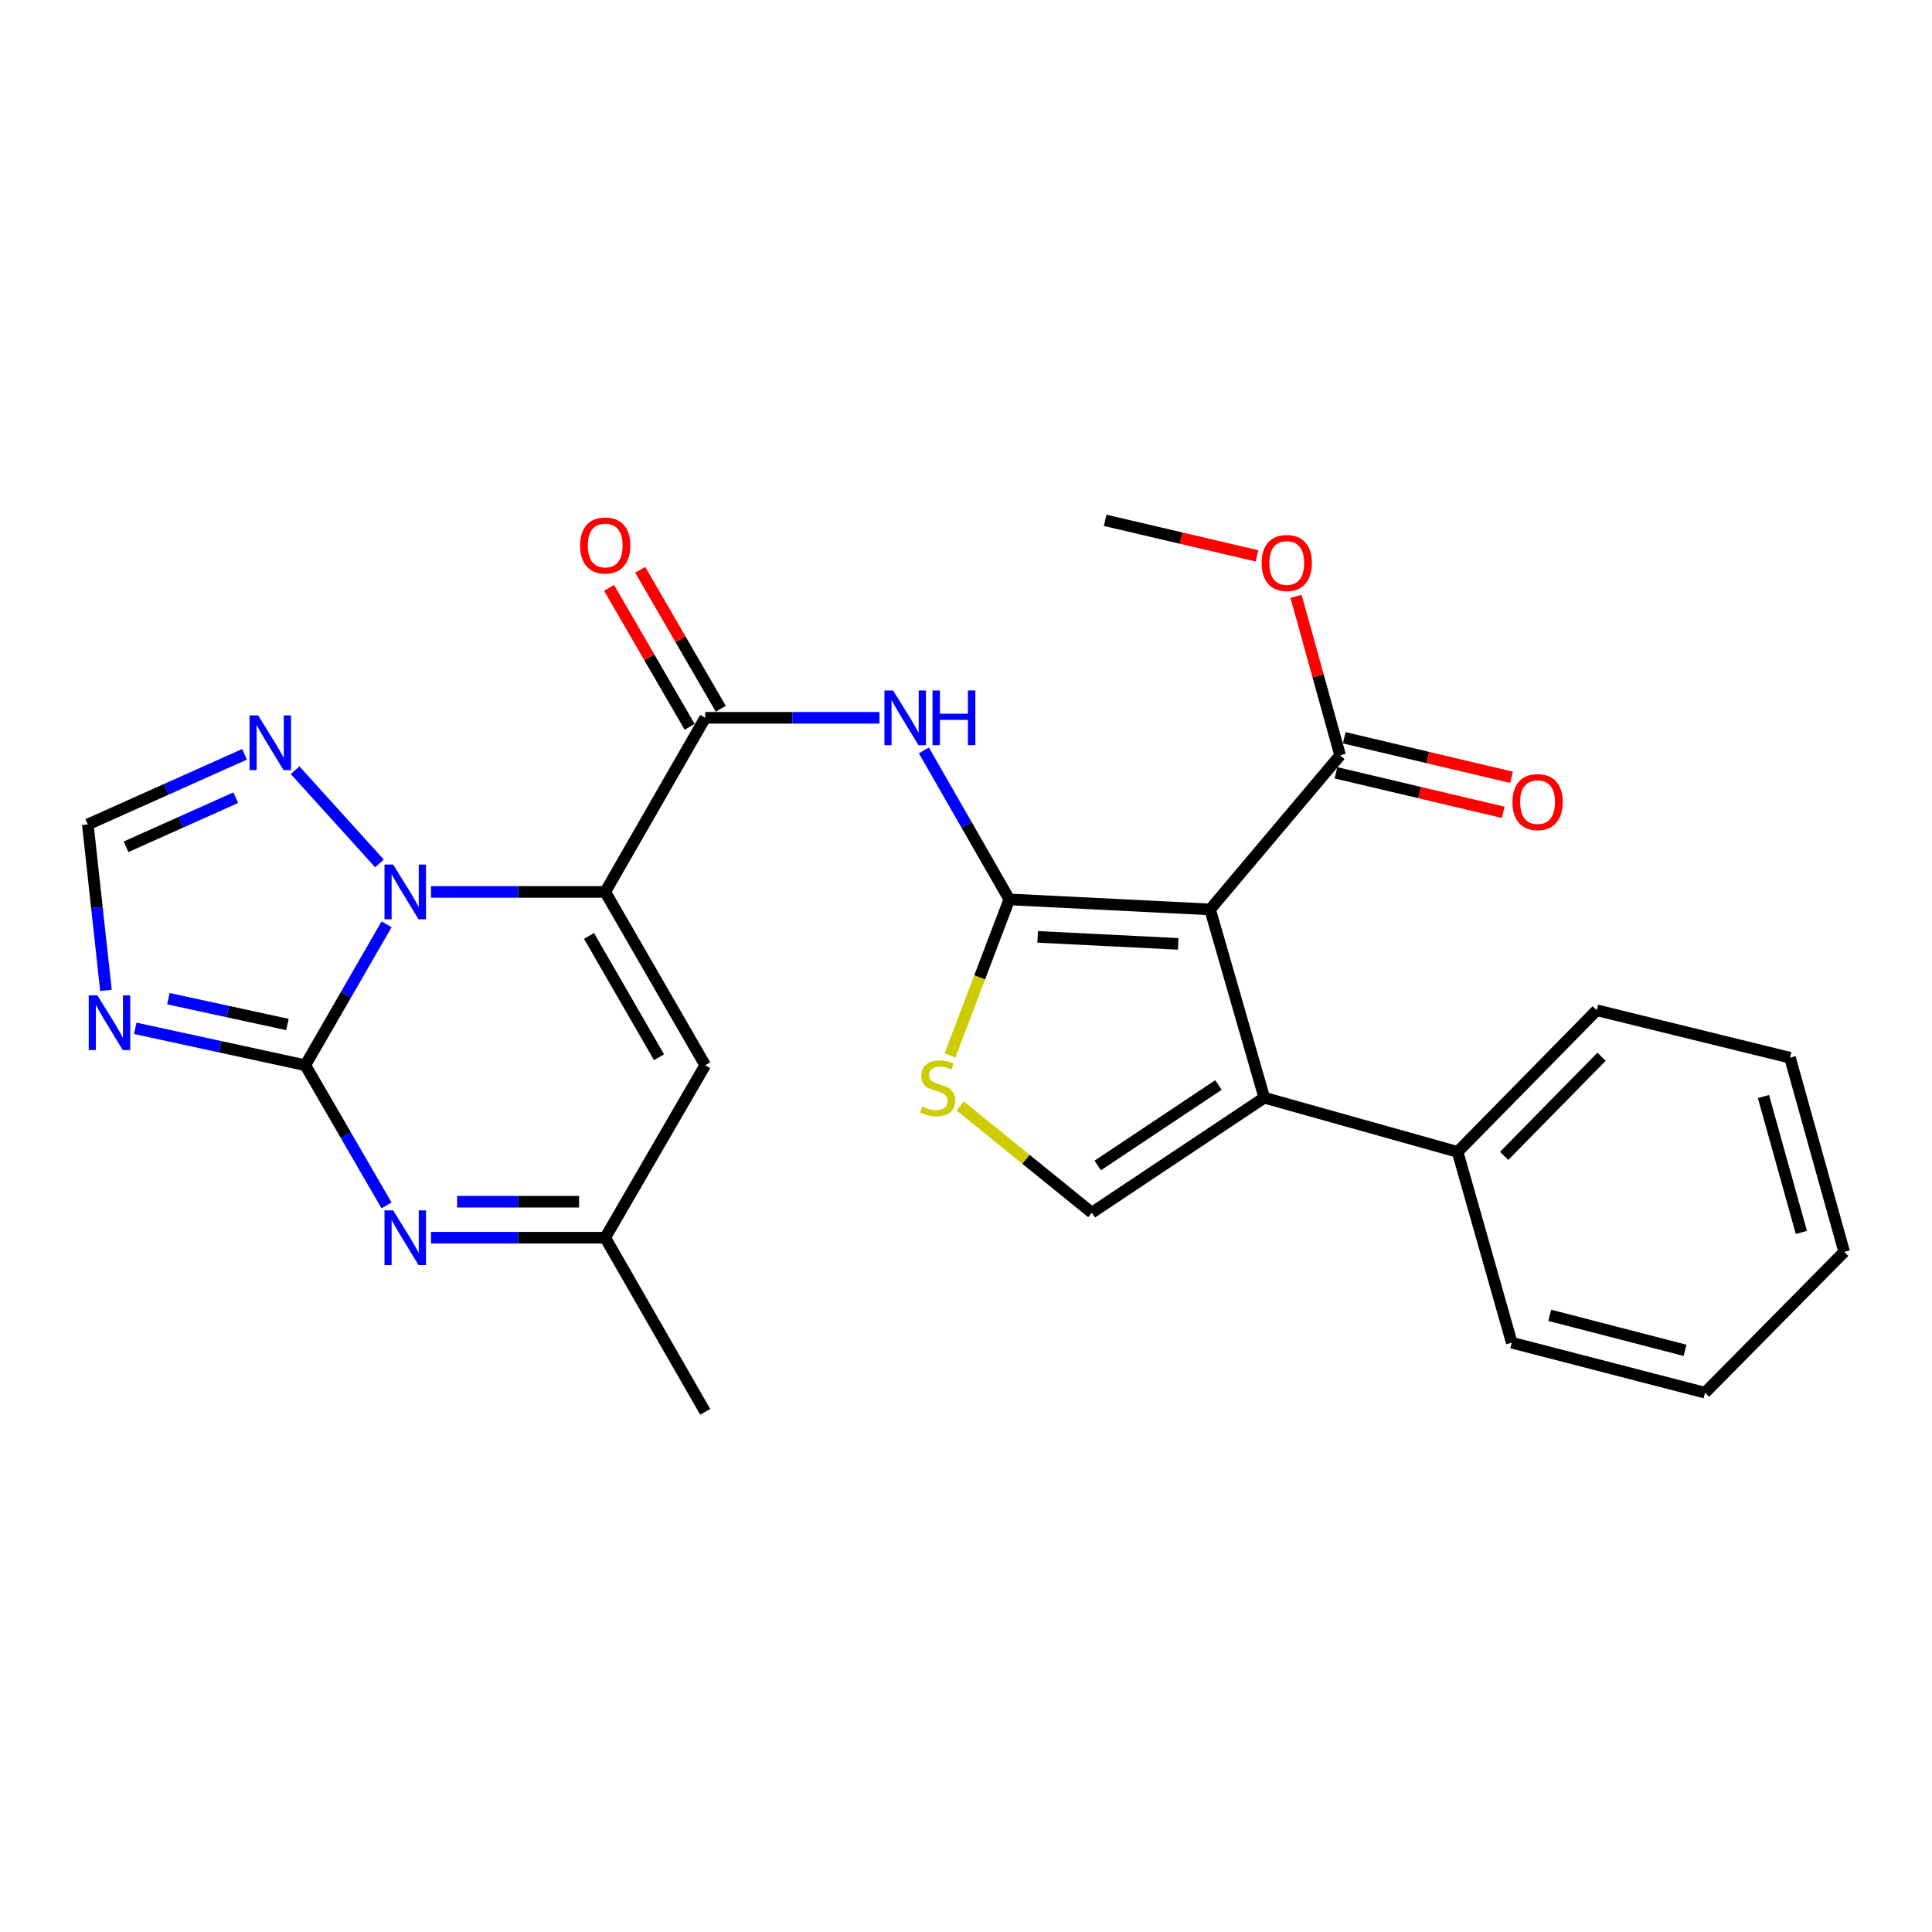 <?xml version='1.0' encoding='iso-8859-1'?>
<svg version='1.1' baseProfile='full'
              xmlns='http://www.w3.org/2000/svg'
                      xmlns:rdkit='http://www.rdkit.org/xml'
                      xmlns:xlink='http://www.w3.org/1999/xlink'
                  xml:space='preserve'
width='1000px' height='1000px' viewBox='0 0 1000 1000'>
<!-- END OF HEADER -->
<rect style='opacity:1.0;fill:#FFFFFF;stroke:none' width='1000' height='1000' x='0' y='0'> </rect>
<path class='bond-0' d='M 313.25,461.659 L 268.168,461.659' style='fill:none;fill-rule:evenodd;stroke:#000000;stroke-width:6px;stroke-linecap:butt;stroke-linejoin:miter;stroke-opacity:1' />
<path class='bond-0' d='M 268.168,461.659 L 223.087,461.659' style='fill:none;fill-rule:evenodd;stroke:#0000FF;stroke-width:6px;stroke-linecap:butt;stroke-linejoin:miter;stroke-opacity:1' />
<path class='bond-4' d='M 313.25,461.659 L 365.015,371.535' style='fill:none;fill-rule:evenodd;stroke:#000000;stroke-width:6px;stroke-linecap:butt;stroke-linejoin:miter;stroke-opacity:1' />
<path class='bond-10' d='M 313.25,461.659 L 365.015,551.359' style='fill:none;fill-rule:evenodd;stroke:#000000;stroke-width:6px;stroke-linecap:butt;stroke-linejoin:miter;stroke-opacity:1' />
<path class='bond-10' d='M 304.874,484.429 L 341.11,547.219' style='fill:none;fill-rule:evenodd;stroke:#000000;stroke-width:6px;stroke-linecap:butt;stroke-linejoin:miter;stroke-opacity:1' />
<path class='bond-1' d='M 200.099,478.408 L 179.062,514.883' style='fill:none;fill-rule:evenodd;stroke:#0000FF;stroke-width:6px;stroke-linecap:butt;stroke-linejoin:miter;stroke-opacity:1' />
<path class='bond-1' d='M 179.062,514.883 L 158.025,551.359' style='fill:none;fill-rule:evenodd;stroke:#000000;stroke-width:6px;stroke-linecap:butt;stroke-linejoin:miter;stroke-opacity:1' />
<path class='bond-12' d='M 196.416,446.916 L 152.742,398.659' style='fill:none;fill-rule:evenodd;stroke:#0000FF;stroke-width:6px;stroke-linecap:butt;stroke-linejoin:miter;stroke-opacity:1' />
<path class='bond-6' d='M 158.025,551.359 L 114.012,541.806' style='fill:none;fill-rule:evenodd;stroke:#000000;stroke-width:6px;stroke-linecap:butt;stroke-linejoin:miter;stroke-opacity:1' />
<path class='bond-6' d='M 114.012,541.806 L 70,532.253' style='fill:none;fill-rule:evenodd;stroke:#0000FF;stroke-width:6px;stroke-linecap:butt;stroke-linejoin:miter;stroke-opacity:1' />
<path class='bond-6' d='M 148.774,530.281 L 117.965,523.594' style='fill:none;fill-rule:evenodd;stroke:#000000;stroke-width:6px;stroke-linecap:butt;stroke-linejoin:miter;stroke-opacity:1' />
<path class='bond-6' d='M 117.965,523.594 L 87.157,516.907' style='fill:none;fill-rule:evenodd;stroke:#0000FF;stroke-width:6px;stroke-linecap:butt;stroke-linejoin:miter;stroke-opacity:1' />
<path class='bond-27' d='M 158.025,551.359 L 179.042,587.627' style='fill:none;fill-rule:evenodd;stroke:#000000;stroke-width:6px;stroke-linecap:butt;stroke-linejoin:miter;stroke-opacity:1' />
<path class='bond-27' d='M 179.042,587.627 L 200.059,623.895' style='fill:none;fill-rule:evenodd;stroke:#0000FF;stroke-width:6px;stroke-linecap:butt;stroke-linejoin:miter;stroke-opacity:1' />
<path class='bond-2' d='M 522.425,465.531 L 500.312,426.967' style='fill:none;fill-rule:evenodd;stroke:#000000;stroke-width:6px;stroke-linecap:butt;stroke-linejoin:miter;stroke-opacity:1' />
<path class='bond-2' d='M 500.312,426.967 L 478.199,388.404' style='fill:none;fill-rule:evenodd;stroke:#0000FF;stroke-width:6px;stroke-linecap:butt;stroke-linejoin:miter;stroke-opacity:1' />
<path class='bond-3' d='M 522.425,465.531 L 626.35,470.718' style='fill:none;fill-rule:evenodd;stroke:#000000;stroke-width:6px;stroke-linecap:butt;stroke-linejoin:miter;stroke-opacity:1' />
<path class='bond-3' d='M 537.085,484.922 L 609.832,488.553' style='fill:none;fill-rule:evenodd;stroke:#000000;stroke-width:6px;stroke-linecap:butt;stroke-linejoin:miter;stroke-opacity:1' />
<path class='bond-9' d='M 522.425,465.531 L 507.064,505.905' style='fill:none;fill-rule:evenodd;stroke:#000000;stroke-width:6px;stroke-linecap:butt;stroke-linejoin:miter;stroke-opacity:1' />
<path class='bond-9' d='M 507.064,505.905 L 491.704,546.279' style='fill:none;fill-rule:evenodd;stroke:#CCCC00;stroke-width:6px;stroke-linecap:butt;stroke-linejoin:miter;stroke-opacity:1' />
<path class='bond-5' d='M 626.35,470.718 L 654.386,568.173' style='fill:none;fill-rule:evenodd;stroke:#000000;stroke-width:6px;stroke-linecap:butt;stroke-linejoin:miter;stroke-opacity:1' />
<path class='bond-13' d='M 626.35,470.718 L 693.635,390.937' style='fill:none;fill-rule:evenodd;stroke:#000000;stroke-width:6px;stroke-linecap:butt;stroke-linejoin:miter;stroke-opacity:1' />
<path class='bond-8' d='M 365.015,371.535 L 410.107,371.535' style='fill:none;fill-rule:evenodd;stroke:#000000;stroke-width:6px;stroke-linecap:butt;stroke-linejoin:miter;stroke-opacity:1' />
<path class='bond-8' d='M 410.107,371.535 L 455.199,371.535' style='fill:none;fill-rule:evenodd;stroke:#0000FF;stroke-width:6px;stroke-linecap:butt;stroke-linejoin:miter;stroke-opacity:1' />
<path class='bond-16' d='M 373.076,366.861 L 352.22,330.893' style='fill:none;fill-rule:evenodd;stroke:#000000;stroke-width:6px;stroke-linecap:butt;stroke-linejoin:miter;stroke-opacity:1' />
<path class='bond-16' d='M 352.22,330.893 L 331.365,294.925' style='fill:none;fill-rule:evenodd;stroke:#FF0000;stroke-width:6px;stroke-linecap:butt;stroke-linejoin:miter;stroke-opacity:1' />
<path class='bond-16' d='M 356.955,376.209 L 336.099,340.241' style='fill:none;fill-rule:evenodd;stroke:#000000;stroke-width:6px;stroke-linecap:butt;stroke-linejoin:miter;stroke-opacity:1' />
<path class='bond-16' d='M 336.099,340.241 L 315.243,304.273' style='fill:none;fill-rule:evenodd;stroke:#FF0000;stroke-width:6px;stroke-linecap:butt;stroke-linejoin:miter;stroke-opacity:1' />
<path class='bond-17' d='M 654.386,568.173 L 754.45,596.219' style='fill:none;fill-rule:evenodd;stroke:#000000;stroke-width:6px;stroke-linecap:butt;stroke-linejoin:miter;stroke-opacity:1' />
<path class='bond-29' d='M 654.386,568.173 L 565.132,627.693' style='fill:none;fill-rule:evenodd;stroke:#000000;stroke-width:6px;stroke-linecap:butt;stroke-linejoin:miter;stroke-opacity:1' />
<path class='bond-29' d='M 630.659,561.596 L 568.181,603.26' style='fill:none;fill-rule:evenodd;stroke:#000000;stroke-width:6px;stroke-linecap:butt;stroke-linejoin:miter;stroke-opacity:1' />
<path class='bond-28' d='M 54.838,512.617 L 50.146,469.673' style='fill:none;fill-rule:evenodd;stroke:#0000FF;stroke-width:6px;stroke-linecap:butt;stroke-linejoin:miter;stroke-opacity:1' />
<path class='bond-28' d='M 50.146,469.673 L 45.455,426.728' style='fill:none;fill-rule:evenodd;stroke:#000000;stroke-width:6px;stroke-linecap:butt;stroke-linejoin:miter;stroke-opacity:1' />
<path class='bond-7' d='M 223.087,640.634 L 268.168,640.634' style='fill:none;fill-rule:evenodd;stroke:#0000FF;stroke-width:6px;stroke-linecap:butt;stroke-linejoin:miter;stroke-opacity:1' />
<path class='bond-7' d='M 268.168,640.634 L 313.25,640.634' style='fill:none;fill-rule:evenodd;stroke:#000000;stroke-width:6px;stroke-linecap:butt;stroke-linejoin:miter;stroke-opacity:1' />
<path class='bond-7' d='M 236.611,621.999 L 268.168,621.999' style='fill:none;fill-rule:evenodd;stroke:#0000FF;stroke-width:6px;stroke-linecap:butt;stroke-linejoin:miter;stroke-opacity:1' />
<path class='bond-7' d='M 268.168,621.999 L 299.725,621.999' style='fill:none;fill-rule:evenodd;stroke:#000000;stroke-width:6px;stroke-linecap:butt;stroke-linejoin:miter;stroke-opacity:1' />
<path class='bond-11' d='M 496.988,572.449 L 531.06,600.071' style='fill:none;fill-rule:evenodd;stroke:#CCCC00;stroke-width:6px;stroke-linecap:butt;stroke-linejoin:miter;stroke-opacity:1' />
<path class='bond-11' d='M 531.06,600.071 L 565.132,627.693' style='fill:none;fill-rule:evenodd;stroke:#000000;stroke-width:6px;stroke-linecap:butt;stroke-linejoin:miter;stroke-opacity:1' />
<path class='bond-15' d='M 365.015,551.359 L 313.25,640.634' style='fill:none;fill-rule:evenodd;stroke:#000000;stroke-width:6px;stroke-linecap:butt;stroke-linejoin:miter;stroke-opacity:1' />
<path class='bond-14' d='M 126.569,390.429 L 86.012,408.579' style='fill:none;fill-rule:evenodd;stroke:#0000FF;stroke-width:6px;stroke-linecap:butt;stroke-linejoin:miter;stroke-opacity:1' />
<path class='bond-14' d='M 86.012,408.579 L 45.455,426.728' style='fill:none;fill-rule:evenodd;stroke:#000000;stroke-width:6px;stroke-linecap:butt;stroke-linejoin:miter;stroke-opacity:1' />
<path class='bond-14' d='M 122.014,412.884 L 93.624,425.589' style='fill:none;fill-rule:evenodd;stroke:#0000FF;stroke-width:6px;stroke-linecap:butt;stroke-linejoin:miter;stroke-opacity:1' />
<path class='bond-14' d='M 93.624,425.589 L 65.234,438.293' style='fill:none;fill-rule:evenodd;stroke:#000000;stroke-width:6px;stroke-linecap:butt;stroke-linejoin:miter;stroke-opacity:1' />
<path class='bond-18' d='M 691.493,400.005 L 734.784,410.231' style='fill:none;fill-rule:evenodd;stroke:#000000;stroke-width:6px;stroke-linecap:butt;stroke-linejoin:miter;stroke-opacity:1' />
<path class='bond-18' d='M 734.784,410.231 L 778.074,420.457' style='fill:none;fill-rule:evenodd;stroke:#FF0000;stroke-width:6px;stroke-linecap:butt;stroke-linejoin:miter;stroke-opacity:1' />
<path class='bond-18' d='M 695.777,381.868 L 739.068,392.095' style='fill:none;fill-rule:evenodd;stroke:#000000;stroke-width:6px;stroke-linecap:butt;stroke-linejoin:miter;stroke-opacity:1' />
<path class='bond-18' d='M 739.068,392.095 L 782.358,402.321' style='fill:none;fill-rule:evenodd;stroke:#FF0000;stroke-width:6px;stroke-linecap:butt;stroke-linejoin:miter;stroke-opacity:1' />
<path class='bond-19' d='M 693.635,390.937 L 682.233,349.8' style='fill:none;fill-rule:evenodd;stroke:#000000;stroke-width:6px;stroke-linecap:butt;stroke-linejoin:miter;stroke-opacity:1' />
<path class='bond-19' d='M 682.233,349.8 L 670.831,308.663' style='fill:none;fill-rule:evenodd;stroke:#FF0000;stroke-width:6px;stroke-linecap:butt;stroke-linejoin:miter;stroke-opacity:1' />
<path class='bond-20' d='M 313.25,640.634 L 365.015,730.759' style='fill:none;fill-rule:evenodd;stroke:#000000;stroke-width:6px;stroke-linecap:butt;stroke-linejoin:miter;stroke-opacity:1' />
<path class='bond-21' d='M 754.45,596.219 L 826.466,522.909' style='fill:none;fill-rule:evenodd;stroke:#000000;stroke-width:6px;stroke-linecap:butt;stroke-linejoin:miter;stroke-opacity:1' />
<path class='bond-21' d='M 778.547,598.282 L 828.958,546.965' style='fill:none;fill-rule:evenodd;stroke:#000000;stroke-width:6px;stroke-linecap:butt;stroke-linejoin:miter;stroke-opacity:1' />
<path class='bond-22' d='M 754.45,596.219 L 782.476,694.968' style='fill:none;fill-rule:evenodd;stroke:#000000;stroke-width:6px;stroke-linecap:butt;stroke-linejoin:miter;stroke-opacity:1' />
<path class='bond-23' d='M 650.61,287.711 L 611.313,278.515' style='fill:none;fill-rule:evenodd;stroke:#FF0000;stroke-width:6px;stroke-linecap:butt;stroke-linejoin:miter;stroke-opacity:1' />
<path class='bond-23' d='M 611.313,278.515 L 572.017,269.318' style='fill:none;fill-rule:evenodd;stroke:#000000;stroke-width:6px;stroke-linecap:butt;stroke-linejoin:miter;stroke-opacity:1' />
<path class='bond-25' d='M 826.466,522.909 L 926.509,547.477' style='fill:none;fill-rule:evenodd;stroke:#000000;stroke-width:6px;stroke-linecap:butt;stroke-linejoin:miter;stroke-opacity:1' />
<path class='bond-24' d='M 782.476,694.968 L 882.518,720.851' style='fill:none;fill-rule:evenodd;stroke:#000000;stroke-width:6px;stroke-linecap:butt;stroke-linejoin:miter;stroke-opacity:1' />
<path class='bond-24' d='M 802.15,680.809 L 872.18,698.927' style='fill:none;fill-rule:evenodd;stroke:#000000;stroke-width:6px;stroke-linecap:butt;stroke-linejoin:miter;stroke-opacity:1' />
<path class='bond-26' d='M 882.518,720.851 L 954.545,647.964' style='fill:none;fill-rule:evenodd;stroke:#000000;stroke-width:6px;stroke-linecap:butt;stroke-linejoin:miter;stroke-opacity:1' />
<path class='bond-30' d='M 926.509,547.477 L 954.545,647.964' style='fill:none;fill-rule:evenodd;stroke:#000000;stroke-width:6px;stroke-linecap:butt;stroke-linejoin:miter;stroke-opacity:1' />
<path class='bond-30' d='M 912.764,567.558 L 932.39,637.899' style='fill:none;fill-rule:evenodd;stroke:#000000;stroke-width:6px;stroke-linecap:butt;stroke-linejoin:miter;stroke-opacity:1' />
<path  class='atom-1' d='M 203.499 447.499
L 212.779 462.499
Q 213.699 463.979, 215.179 466.659
Q 216.659 469.339, 216.739 469.499
L 216.739 447.499
L 220.499 447.499
L 220.499 475.819
L 216.619 475.819
L 206.659 459.419
Q 205.499 457.499, 204.259 455.299
Q 203.059 453.099, 202.699 452.419
L 202.699 475.819
L 199.019 475.819
L 199.019 447.499
L 203.499 447.499
' fill='#0000FF'/>
<path  class='atom-7' d='M 50.407 515.199
L 59.687 530.199
Q 60.607 531.679, 62.087 534.359
Q 63.567 537.039, 63.647 537.199
L 63.647 515.199
L 67.407 515.199
L 67.407 543.519
L 63.527 543.519
L 53.567 527.119
Q 52.407 525.199, 51.167 522.999
Q 49.967 520.799, 49.607 520.119
L 49.607 543.519
L 45.927 543.519
L 45.927 515.199
L 50.407 515.199
' fill='#0000FF'/>
<path  class='atom-8' d='M 203.499 626.474
L 212.779 641.474
Q 213.699 642.954, 215.179 645.634
Q 216.659 648.314, 216.739 648.474
L 216.739 626.474
L 220.499 626.474
L 220.499 654.794
L 216.619 654.794
L 206.659 638.394
Q 205.499 636.474, 204.259 634.274
Q 203.059 632.074, 202.699 631.394
L 202.699 654.794
L 199.019 654.794
L 199.019 626.474
L 203.499 626.474
' fill='#0000FF'/>
<path  class='atom-9' d='M 462.266 357.375
L 471.546 372.375
Q 472.466 373.855, 473.946 376.535
Q 475.426 379.215, 475.506 379.375
L 475.506 357.375
L 479.266 357.375
L 479.266 385.695
L 475.386 385.695
L 465.426 369.295
Q 464.266 367.375, 463.026 365.175
Q 461.826 362.975, 461.466 362.295
L 461.466 385.695
L 457.786 385.695
L 457.786 357.375
L 462.266 357.375
' fill='#0000FF'/>
<path  class='atom-9' d='M 482.666 357.375
L 486.506 357.375
L 486.506 369.415
L 500.986 369.415
L 500.986 357.375
L 504.826 357.375
L 504.826 385.695
L 500.986 385.695
L 500.986 372.615
L 486.506 372.615
L 486.506 385.695
L 482.666 385.695
L 482.666 357.375
' fill='#0000FF'/>
<path  class='atom-10' d='M 477.34 572.726
Q 477.66 572.846, 478.98 573.406
Q 480.3 573.966, 481.74 574.326
Q 483.22 574.646, 484.66 574.646
Q 487.34 574.646, 488.9 573.366
Q 490.46 572.046, 490.46 569.766
Q 490.46 568.206, 489.66 567.246
Q 488.9 566.286, 487.7 565.766
Q 486.5 565.246, 484.5 564.646
Q 481.98 563.886, 480.46 563.166
Q 478.98 562.446, 477.9 560.926
Q 476.86 559.406, 476.86 556.846
Q 476.86 553.286, 479.26 551.086
Q 481.7 548.886, 486.5 548.886
Q 489.78 548.886, 493.5 550.446
L 492.58 553.526
Q 489.18 552.126, 486.62 552.126
Q 483.86 552.126, 482.34 553.286
Q 480.82 554.406, 480.86 556.366
Q 480.86 557.886, 481.62 558.806
Q 482.42 559.726, 483.54 560.246
Q 484.7 560.766, 486.62 561.366
Q 489.18 562.166, 490.7 562.966
Q 492.22 563.766, 493.3 565.406
Q 494.42 567.006, 494.42 569.766
Q 494.42 573.686, 491.78 575.806
Q 489.18 577.886, 484.82 577.886
Q 482.3 577.886, 480.38 577.326
Q 478.5 576.806, 476.26 575.886
L 477.34 572.726
' fill='#CCCC00'/>
<path  class='atom-13' d='M 133.636 370.306
L 142.916 385.306
Q 143.836 386.786, 145.316 389.466
Q 146.796 392.146, 146.876 392.306
L 146.876 370.306
L 150.636 370.306
L 150.636 398.626
L 146.756 398.626
L 136.796 382.226
Q 135.636 380.306, 134.396 378.106
Q 133.196 375.906, 132.836 375.226
L 132.836 398.626
L 129.156 398.626
L 129.156 370.306
L 133.636 370.306
' fill='#0000FF'/>
<path  class='atom-17' d='M 300.25 282.339
Q 300.25 275.539, 303.61 271.739
Q 306.97 267.939, 313.25 267.939
Q 319.53 267.939, 322.89 271.739
Q 326.25 275.539, 326.25 282.339
Q 326.25 289.219, 322.85 293.139
Q 319.45 297.019, 313.25 297.019
Q 307.01 297.019, 303.61 293.139
Q 300.25 289.259, 300.25 282.339
M 313.25 293.819
Q 317.57 293.819, 319.89 290.939
Q 322.25 288.019, 322.25 282.339
Q 322.25 276.779, 319.89 273.979
Q 317.57 271.139, 313.25 271.139
Q 308.93 271.139, 306.57 273.939
Q 304.25 276.739, 304.25 282.339
Q 304.25 288.059, 306.57 290.939
Q 308.93 293.819, 313.25 293.819
' fill='#FF0000'/>
<path  class='atom-19' d='M 782.842 415.16
Q 782.842 408.36, 786.202 404.56
Q 789.562 400.76, 795.842 400.76
Q 802.122 400.76, 805.482 404.56
Q 808.842 408.36, 808.842 415.16
Q 808.842 422.04, 805.442 425.96
Q 802.042 429.84, 795.842 429.84
Q 789.602 429.84, 786.202 425.96
Q 782.842 422.08, 782.842 415.16
M 795.842 426.64
Q 800.162 426.64, 802.482 423.76
Q 804.842 420.84, 804.842 415.16
Q 804.842 409.6, 802.482 406.8
Q 800.162 403.96, 795.842 403.96
Q 791.522 403.96, 789.162 406.76
Q 786.842 409.56, 786.842 415.16
Q 786.842 420.88, 789.162 423.76
Q 791.522 426.64, 795.842 426.64
' fill='#FF0000'/>
<path  class='atom-20' d='M 653.023 291.399
Q 653.023 284.599, 656.383 280.799
Q 659.743 276.999, 666.023 276.999
Q 672.303 276.999, 675.663 280.799
Q 679.023 284.599, 679.023 291.399
Q 679.023 298.279, 675.623 302.199
Q 672.223 306.079, 666.023 306.079
Q 659.783 306.079, 656.383 302.199
Q 653.023 298.319, 653.023 291.399
M 666.023 302.879
Q 670.343 302.879, 672.663 299.999
Q 675.023 297.079, 675.023 291.399
Q 675.023 285.839, 672.663 283.039
Q 670.343 280.199, 666.023 280.199
Q 661.703 280.199, 659.343 282.999
Q 657.023 285.799, 657.023 291.399
Q 657.023 297.119, 659.343 299.999
Q 661.703 302.879, 666.023 302.879
' fill='#FF0000'/>
</svg>
